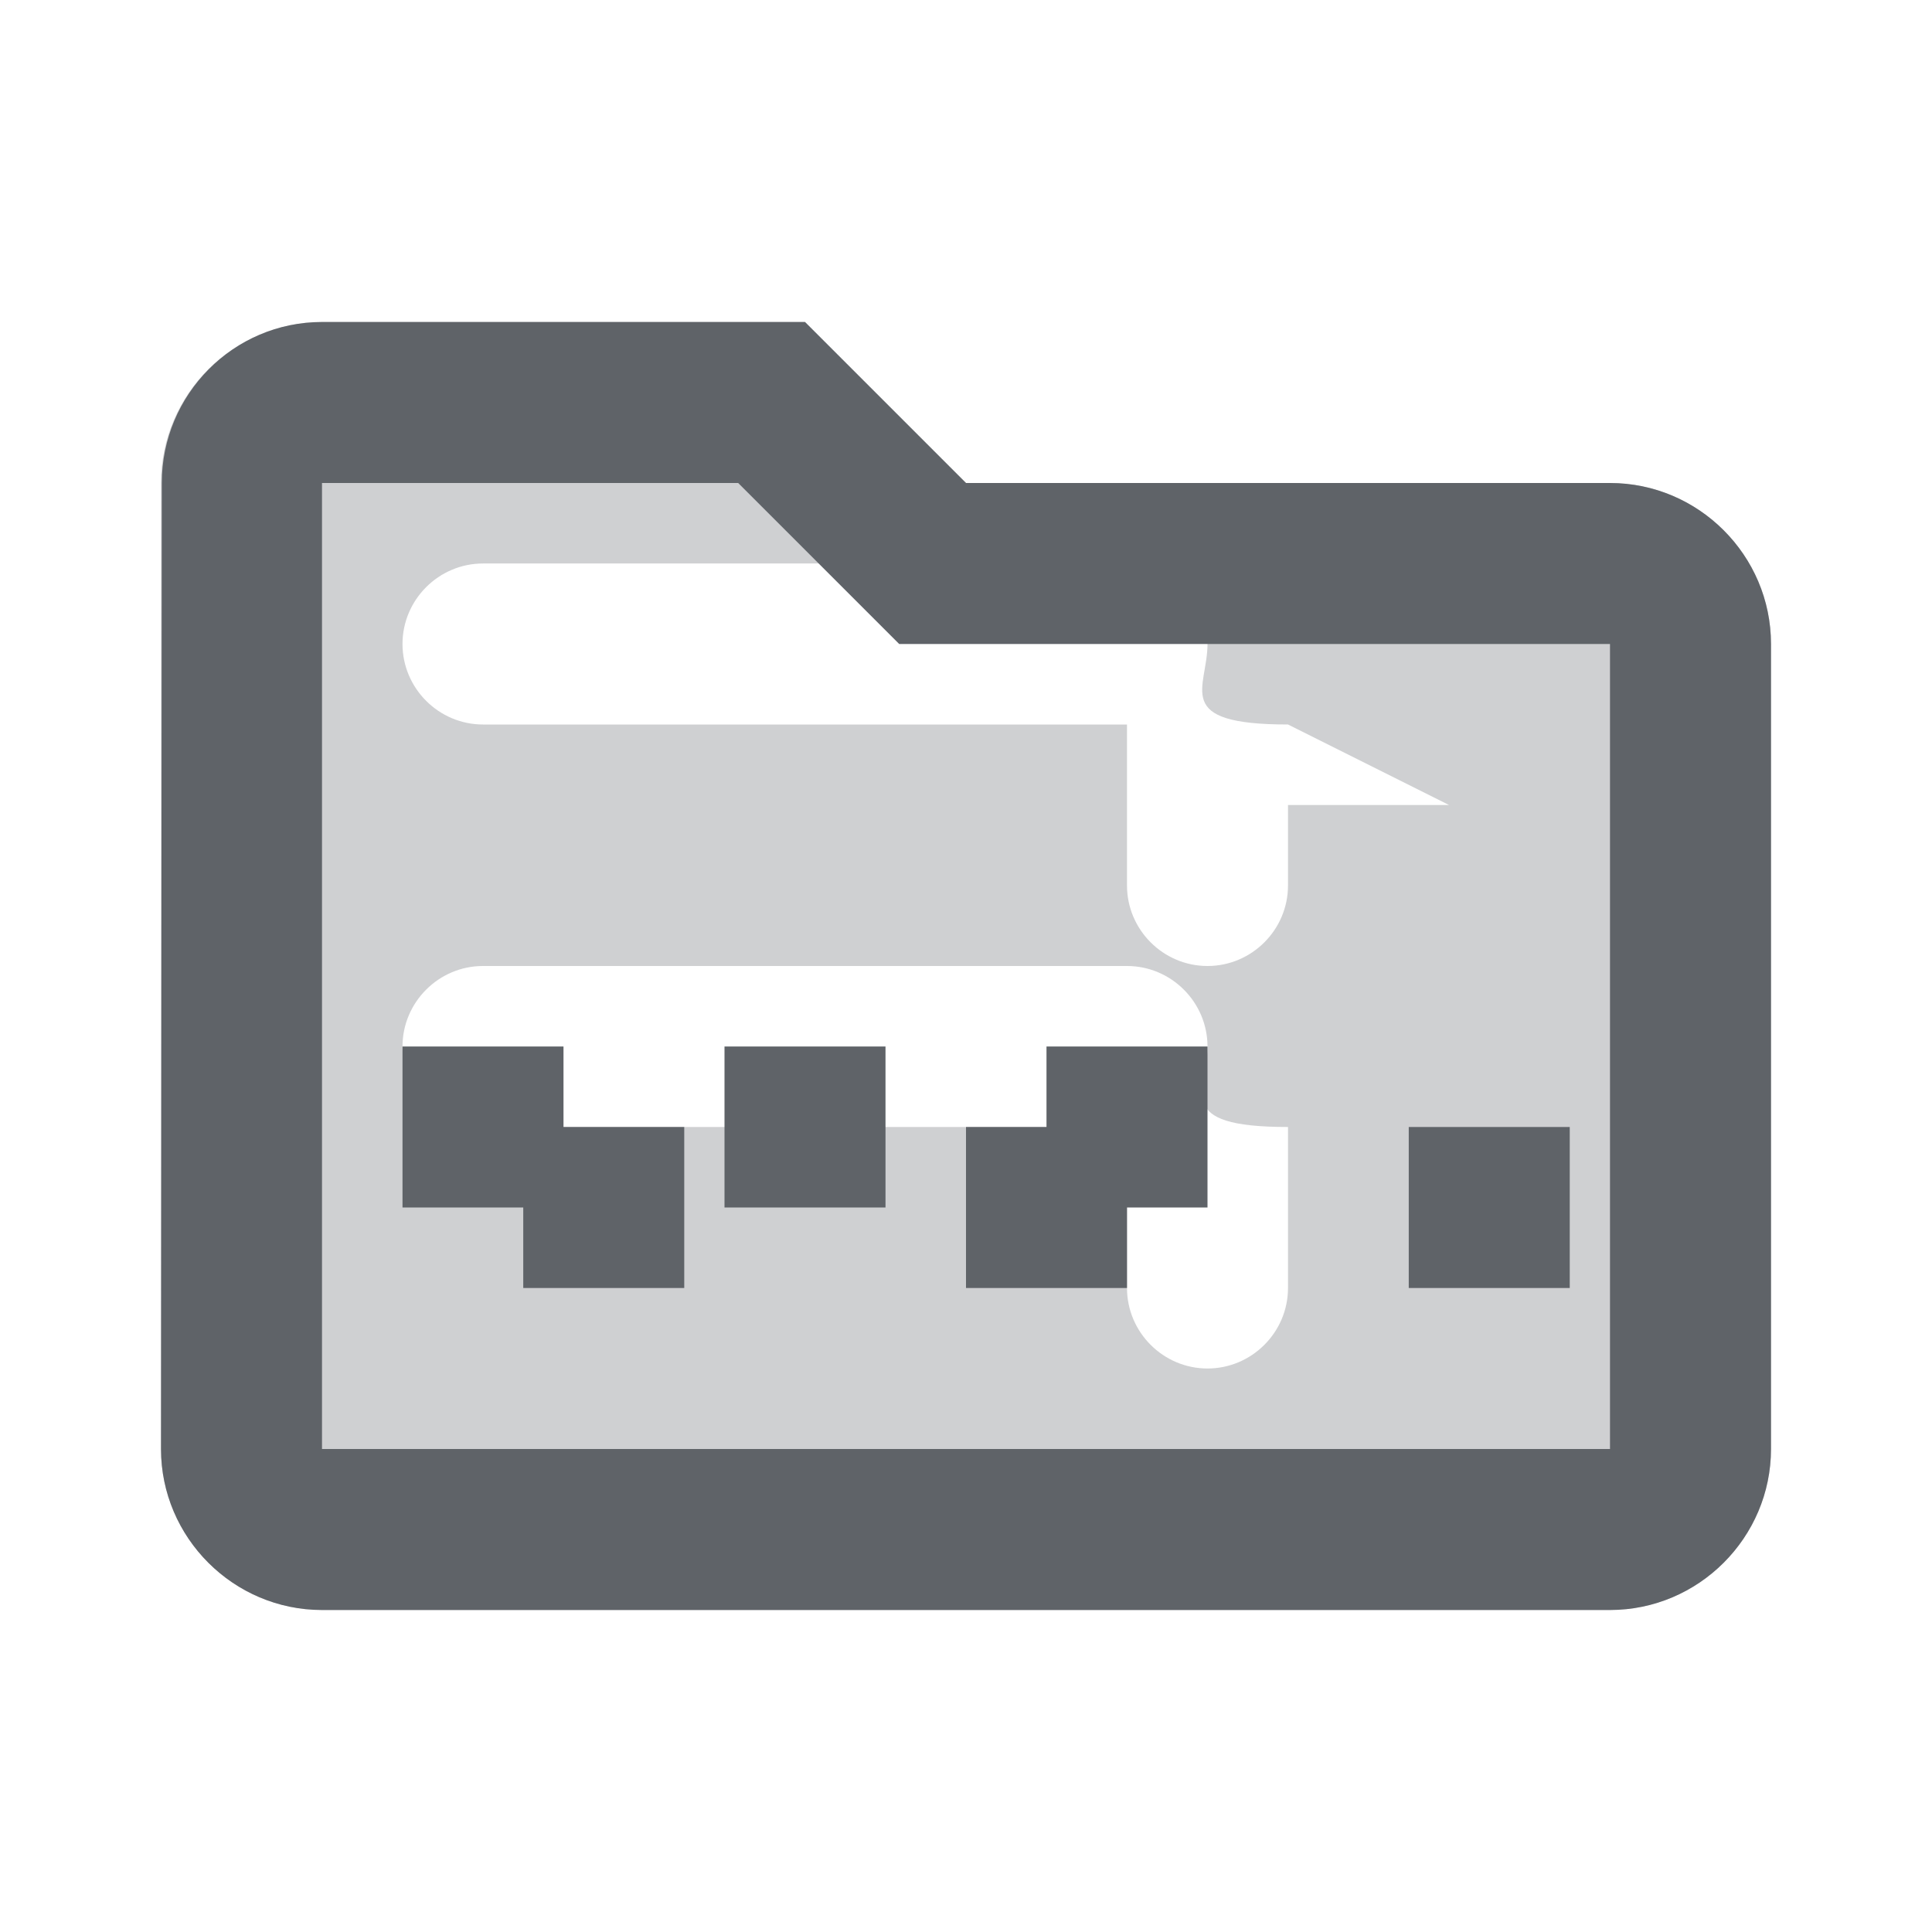 <svg xmlns="http://www.w3.org/2000/svg" viewBox="0 0 24 24" fill="#5f6368">
  <path d="M20 6h-8l-2-2H4c-1.1 0-2 .9-2 2v12c0 1.1.9 2 2 2h16c1.1 0 2-.9 2-2V8c0-1.1-.9-2-2-2zm-2 8h-2v2c0 .55-.45 1-1 1s-1-.45-1-1v-2H6c-.55 0-1-.45-1-1s.45-1 1-1h8c.55 0 1 .45 1 1s-.45 1 1 1zm0-4h-2v1c0 .55-.45 1-1 1s-1-.45-1-1V9H6c-.55 0-1-.45-1-1s.45-1 1-1h8c.55 0 1 .45 1 1s-.45 1 1 1z" opacity="0.3"/>
  <path d="M20 6h-8l-2-2H4c-1.1 0-1.99.9-1.99 2L2 18c0 1.1.9 2 2 2h16c1.1 0 2-.9 2-2V8c0-1.1-.9-2-2-2zm0 12H4V6h5.17l2 2H20v10zm-8-4h2v2h-2zm-5.5 0h2v2h-2zm11 0h2v2h-2z" />
  <path d="M9 13h2v2H9v-2zm-4 0h2v2H5v-2zm8 0h2v2h-2v-2z" />
</svg>